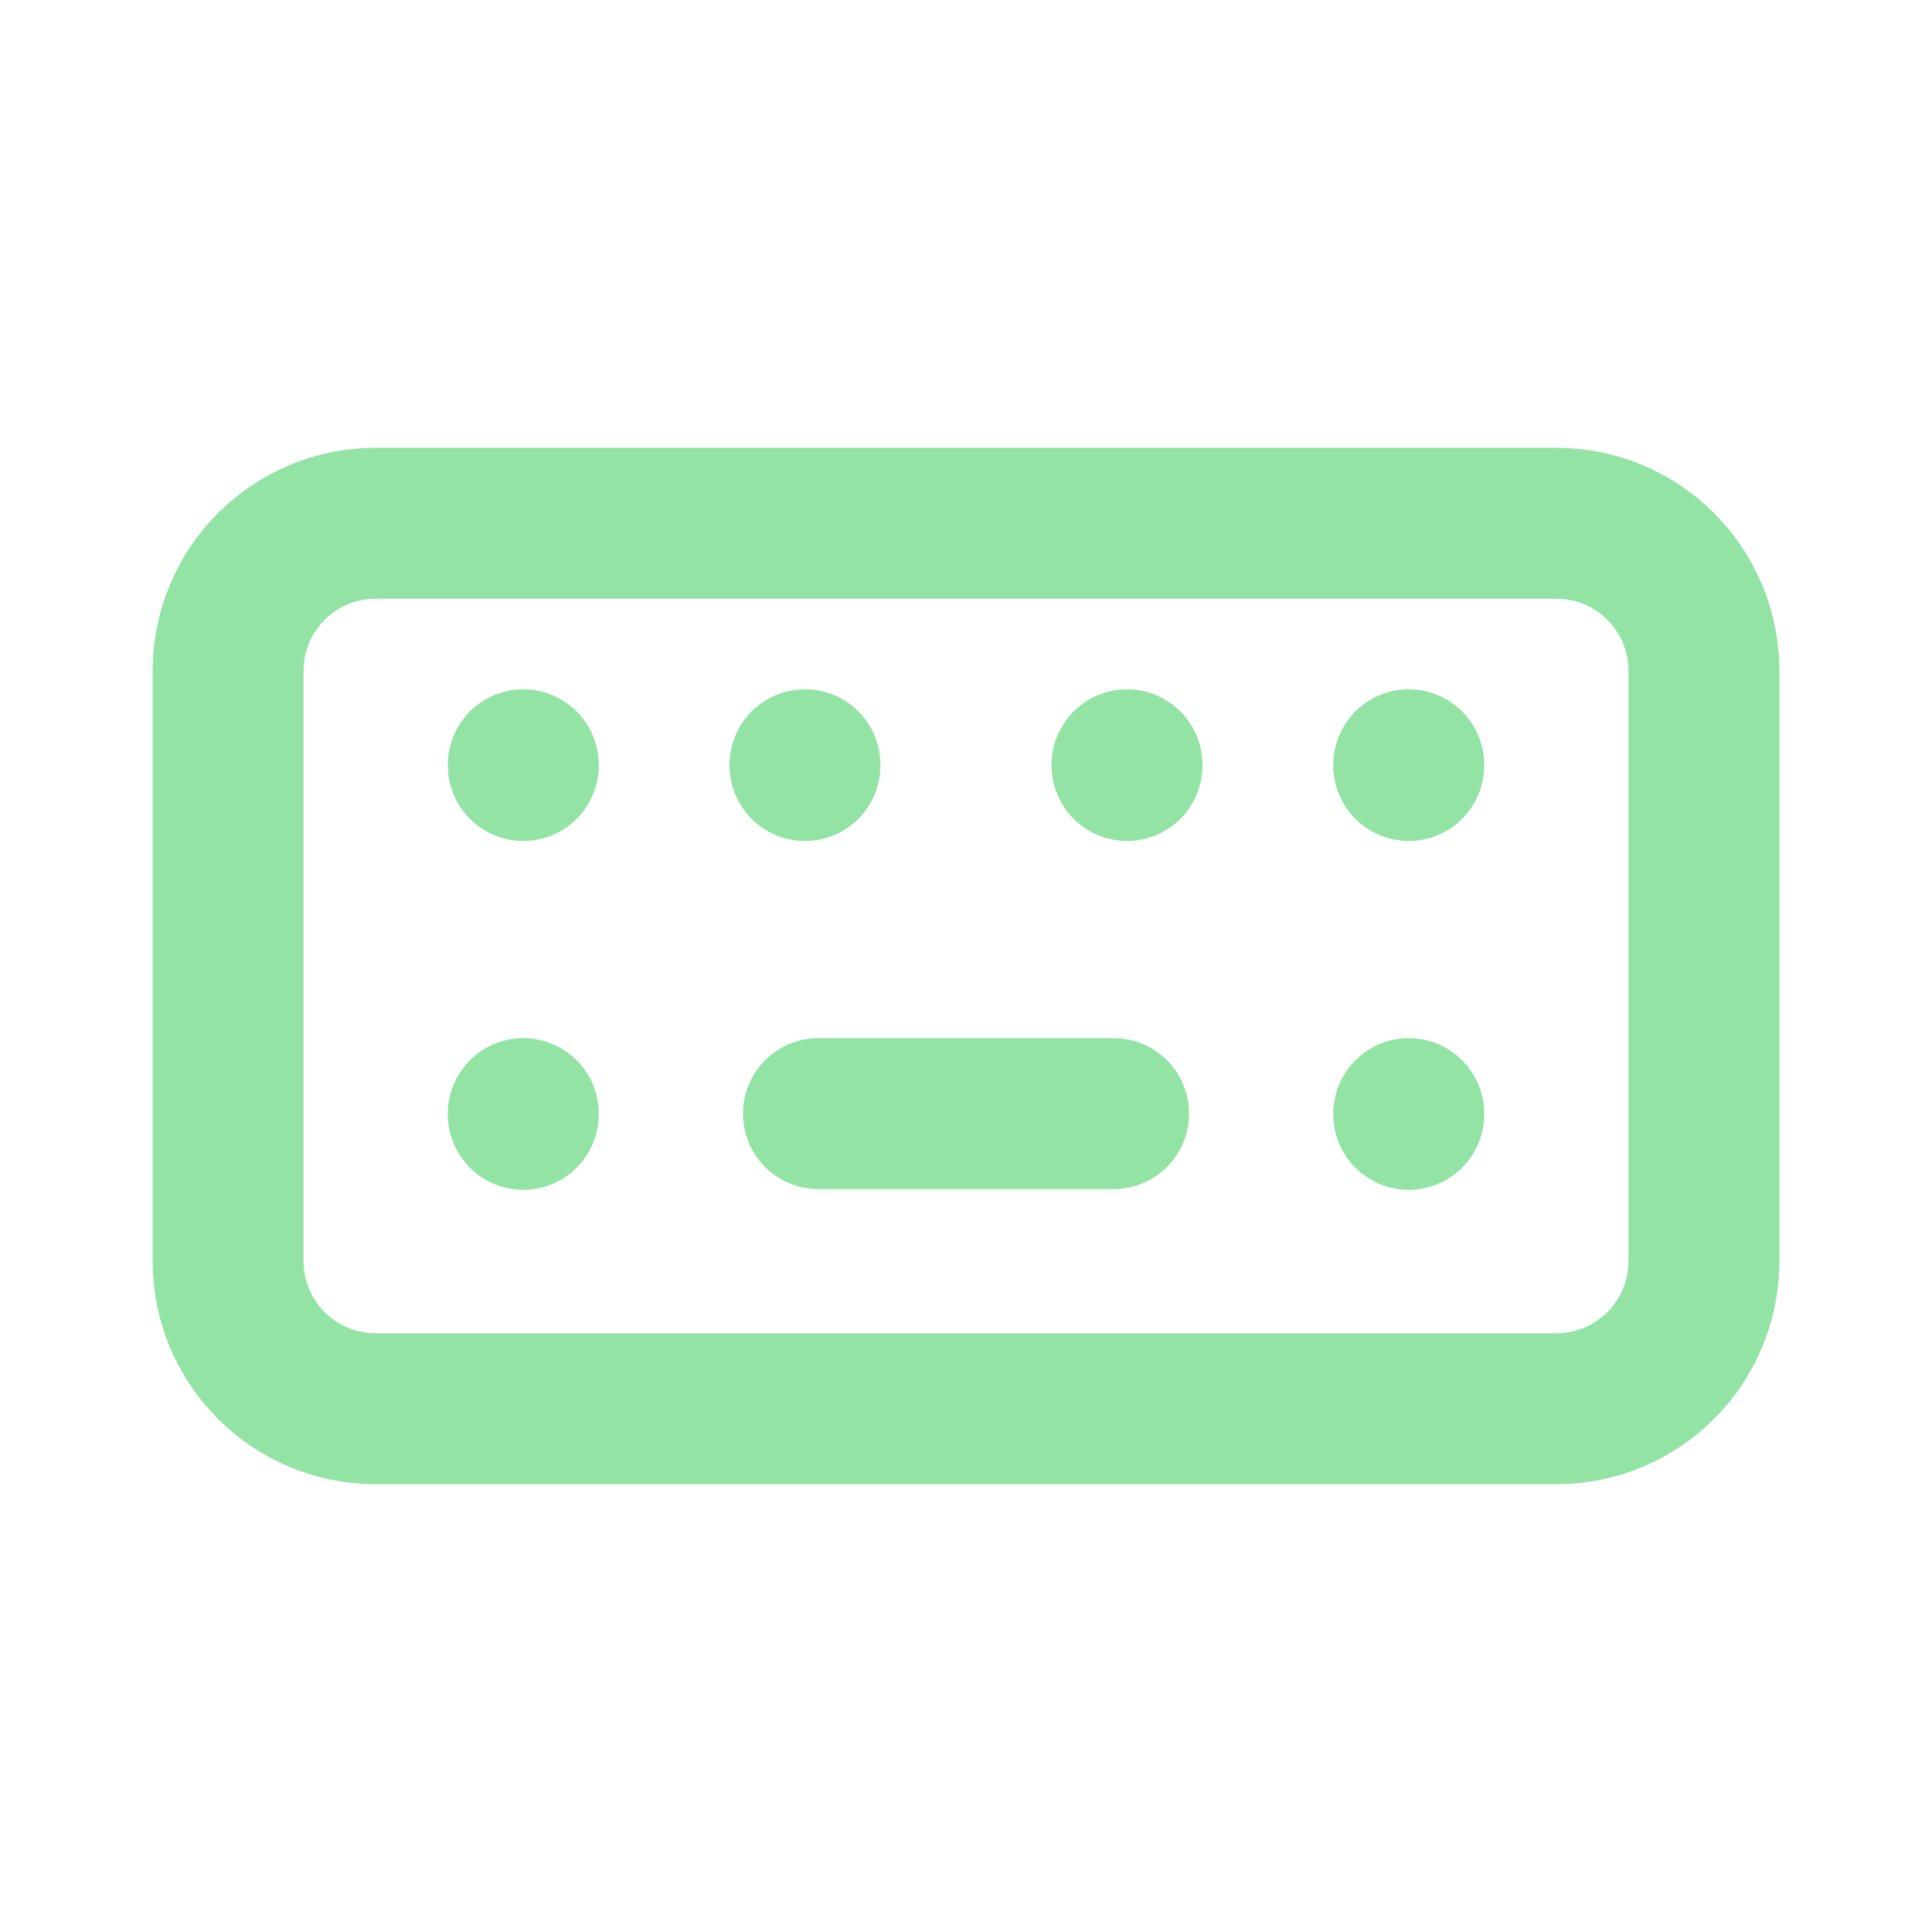 <svg width="32" height="32" viewBox="0 0 32 32" fill="none" xmlns="http://www.w3.org/2000/svg">
<path d="M8.667 18.445V18.457M23.333 18.445V18.457M23.333 12.667V12.679M18.667 12.667V12.679M13.333 12.667V12.679M8.667 12.667V12.679M13.556 18.445H18.445M6.222 8.667H25.778C27.128 8.667 28.222 9.761 28.222 11.111V20.889C28.222 22.239 27.128 23.333 25.778 23.333H6.222C4.872 23.333 3.778 22.239 3.778 20.889V11.111C3.778 9.761 4.872 8.667 6.222 8.667Z" stroke="#92E3A4" stroke-width="2.5" stroke-linecap="round" stroke-linejoin="round"/>
</svg>
